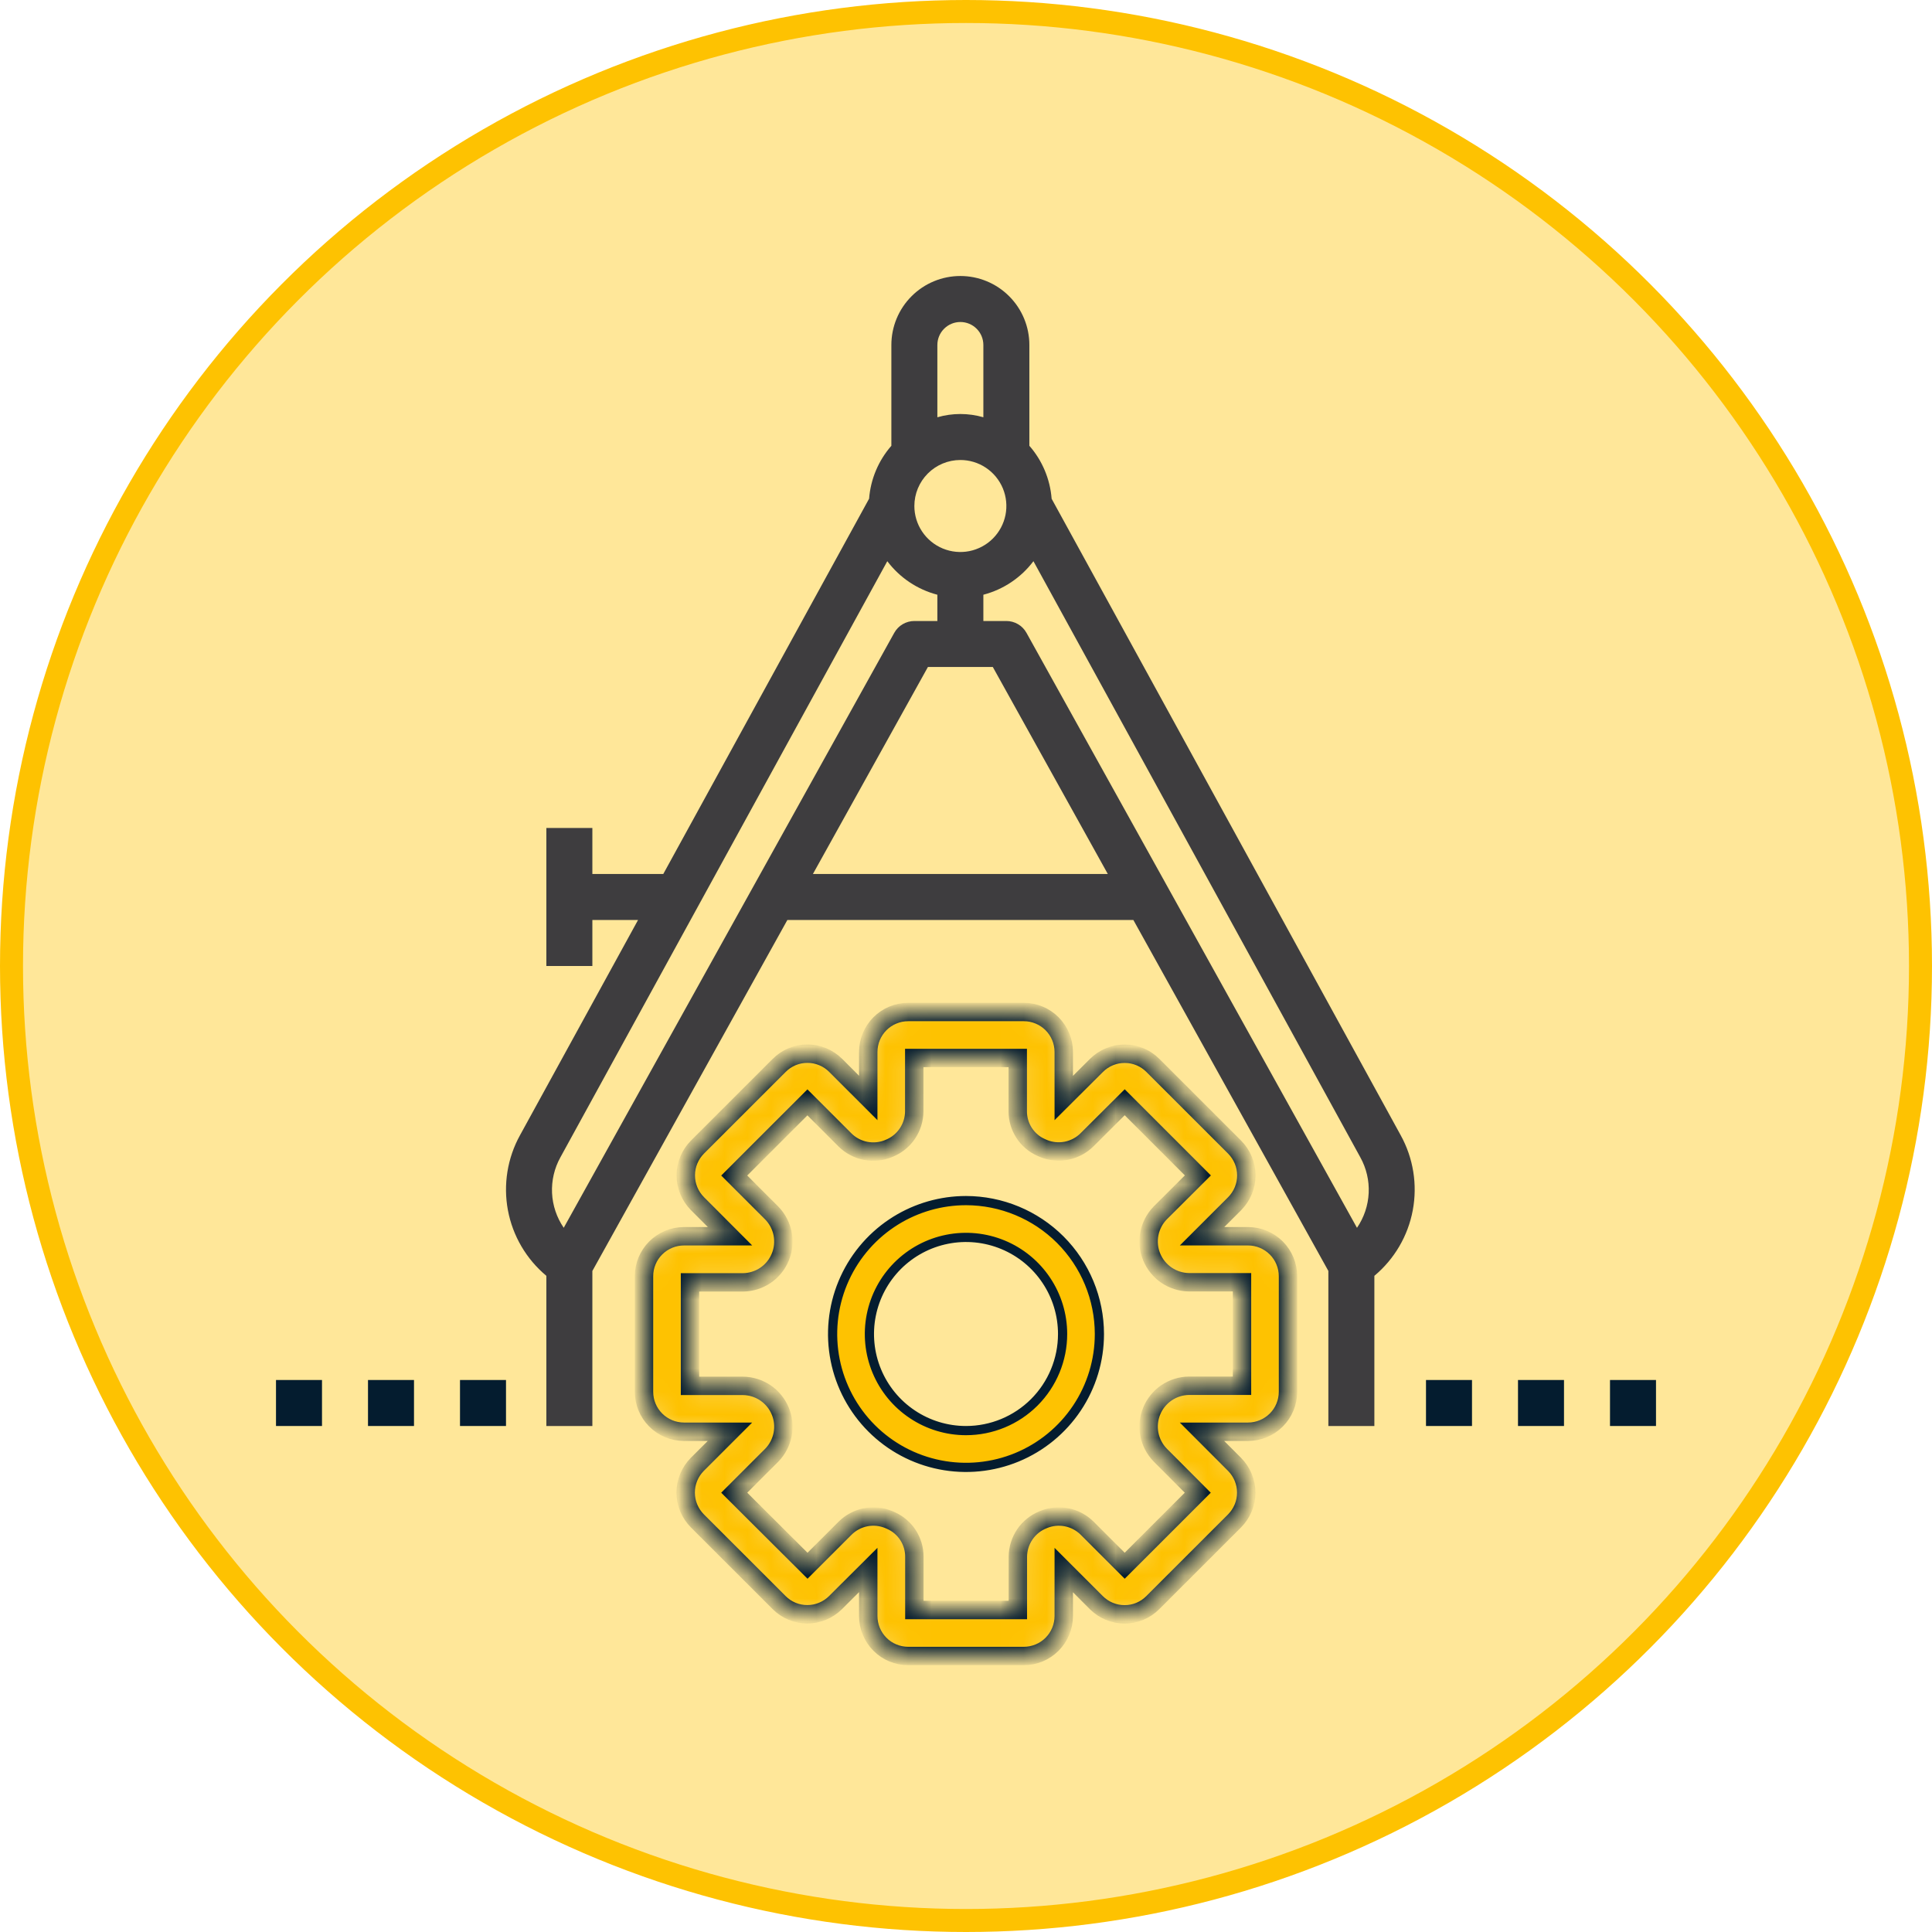 <svg width="84" height="84" viewBox="0 0 84 84" fill="none" xmlns="http://www.w3.org/2000/svg">
<circle cx="42" cy="42" r="41.5" fill="#FFE799" stroke="#FEC201"/>
<path d="M42 52.2C43.538 52.202 45.012 52.813 46.1 53.9C47.187 54.988 47.798 56.462 47.8 58C47.8 59.147 47.46 60.269 46.822 61.223C46.185 62.176 45.279 62.919 44.22 63.358C43.16 63.797 41.993 63.912 40.868 63.688C39.743 63.465 38.709 62.913 37.898 62.102C37.087 61.291 36.535 60.257 36.312 59.132C36.088 58.007 36.203 56.84 36.642 55.78C37.081 54.721 37.824 53.815 38.777 53.178C39.672 52.58 40.713 52.244 41.785 52.204L42 52.2ZM43.607 54.12C42.84 53.802 41.995 53.719 41.181 53.881C40.366 54.043 39.618 54.443 39.03 55.03C38.443 55.618 38.043 56.366 37.881 57.181C37.719 57.995 37.802 58.84 38.12 59.607C38.438 60.375 38.976 61.031 39.667 61.492C40.358 61.954 41.169 62.2 42 62.2C43.114 62.2 44.182 61.757 44.97 60.97C45.757 60.182 46.2 59.114 46.2 58C46.2 57.169 45.954 56.358 45.492 55.667C45.031 54.976 44.375 54.438 43.607 54.12Z" fill="#FEC201" stroke="#041C2F" stroke-width="0.4"/>
<mask id="path-3-inside-1_2454_3188" fill="white">
<path d="M54.263 53.75H52.263L53.681 52.333C54.005 52.007 54.188 51.565 54.188 51.105C54.188 50.645 54.005 50.203 53.681 49.877L50.127 46.325C49.967 46.163 49.776 46.034 49.565 45.947C49.354 45.859 49.128 45.814 48.9 45.815C48.672 45.814 48.446 45.859 48.235 45.947C48.024 46.034 47.832 46.162 47.671 46.324L46.25 47.74V45.74C46.25 45.279 46.067 44.837 45.742 44.51C45.416 44.184 44.974 44.001 44.513 44H39.487C39.026 44.001 38.585 44.184 38.259 44.509C37.934 44.835 37.751 45.276 37.75 45.737V47.737L36.334 46.321C36.173 46.159 35.981 46.031 35.77 45.944C35.559 45.856 35.333 45.811 35.105 45.812C34.877 45.811 34.651 45.856 34.441 45.943C34.23 46.031 34.039 46.159 33.879 46.321L30.323 49.875C29.999 50.201 29.817 50.643 29.817 51.103C29.817 51.563 29.999 52.005 30.323 52.331L31.74 53.75H29.74C29.279 53.75 28.837 53.933 28.51 54.258C28.184 54.584 28 55.026 28 55.487V60.513C28 60.974 28.184 61.415 28.509 61.741C28.835 62.066 29.276 62.249 29.737 62.25H31.737L30.319 63.667C29.995 63.993 29.812 64.435 29.812 64.895C29.812 65.355 29.995 65.797 30.319 66.123L33.873 69.675C34.033 69.837 34.224 69.966 34.435 70.053C34.646 70.141 34.872 70.186 35.1 70.185C35.328 70.186 35.554 70.141 35.765 70.053C35.976 69.966 36.168 69.838 36.329 69.676L37.75 68.26V70.26C37.75 70.721 37.933 71.163 38.258 71.49C38.584 71.816 39.026 71.999 39.487 72H44.513C44.974 71.999 45.415 71.816 45.741 71.491C46.066 71.165 46.249 70.724 46.25 70.263V68.263L47.666 69.679C47.827 69.841 48.019 69.969 48.23 70.056C48.441 70.144 48.667 70.189 48.895 70.188C49.123 70.189 49.349 70.144 49.559 70.057C49.77 69.969 49.961 69.841 50.121 69.679L53.677 66.125C54.001 65.799 54.184 65.357 54.184 64.897C54.184 64.437 54.001 63.995 53.677 63.669L52.26 62.25H54.26C54.721 62.25 55.163 62.067 55.49 61.742C55.816 61.416 55.999 60.974 56 60.513V55.487C55.999 55.026 55.816 54.585 55.491 54.259C55.165 53.934 54.724 53.751 54.263 53.75ZM54 60.25H51.689C51.343 60.255 51.005 60.362 50.718 60.556C50.432 60.751 50.208 61.026 50.076 61.346C49.943 61.666 49.907 62.018 49.972 62.358C50.037 62.699 50.201 63.012 50.442 63.261L52.077 64.9L48.9 68.076L47.267 66.443C47.022 66.199 46.709 66.034 46.37 65.968C46.03 65.902 45.679 65.938 45.36 66.072L45.346 66.078C45.025 66.208 44.749 66.43 44.555 66.717C44.361 67.004 44.256 67.343 44.255 67.689V70H39.755V67.689C39.757 67.354 39.661 67.026 39.479 66.745C39.297 66.464 39.036 66.242 38.73 66.107L38.65 66.072C38.331 65.938 37.98 65.901 37.641 65.967C37.301 66.033 36.989 66.199 36.744 66.443L35.11 68.076L31.923 64.9L33.559 63.265C33.8 63.016 33.963 62.702 34.028 62.362C34.093 62.022 34.057 61.67 33.924 61.35C33.791 61.03 33.568 60.756 33.281 60.561C32.995 60.367 32.657 60.26 32.311 60.255H30V55.755H32.311C32.657 55.75 32.995 55.643 33.282 55.449C33.568 55.254 33.792 54.98 33.924 54.659C34.057 54.339 34.093 53.987 34.028 53.647C33.963 53.306 33.799 52.993 33.558 52.744L31.923 51.11L35.105 47.929L36.738 49.562C36.983 49.806 37.296 49.971 37.635 50.037C37.975 50.103 38.326 50.067 38.645 49.933L38.659 49.927C38.98 49.797 39.256 49.575 39.45 49.288C39.644 49.001 39.749 48.663 39.75 48.316V46H44.25V48.311C44.248 48.646 44.344 48.974 44.526 49.255C44.708 49.536 44.968 49.758 45.275 49.893L45.355 49.928C45.674 50.062 46.025 50.098 46.364 50.032C46.704 49.966 47.016 49.8 47.261 49.557L48.9 47.924L52.082 51.105L50.441 52.74C50.2 52.989 50.037 53.303 49.972 53.643C49.907 53.983 49.943 54.335 50.076 54.655C50.209 54.975 50.432 55.249 50.719 55.444C51.005 55.638 51.343 55.745 51.689 55.75H54V60.25Z"/>
</mask>
<path d="M54.263 53.75H52.263L53.681 52.333C54.005 52.007 54.188 51.565 54.188 51.105C54.188 50.645 54.005 50.203 53.681 49.877L50.127 46.325C49.967 46.163 49.776 46.034 49.565 45.947C49.354 45.859 49.128 45.814 48.9 45.815C48.672 45.814 48.446 45.859 48.235 45.947C48.024 46.034 47.832 46.162 47.671 46.324L46.25 47.74V45.74C46.25 45.279 46.067 44.837 45.742 44.51C45.416 44.184 44.974 44.001 44.513 44H39.487C39.026 44.001 38.585 44.184 38.259 44.509C37.934 44.835 37.751 45.276 37.75 45.737V47.737L36.334 46.321C36.173 46.159 35.981 46.031 35.77 45.944C35.559 45.856 35.333 45.811 35.105 45.812C34.877 45.811 34.651 45.856 34.441 45.943C34.23 46.031 34.039 46.159 33.879 46.321L30.323 49.875C29.999 50.201 29.817 50.643 29.817 51.103C29.817 51.563 29.999 52.005 30.323 52.331L31.74 53.75H29.74C29.279 53.75 28.837 53.933 28.51 54.258C28.184 54.584 28 55.026 28 55.487V60.513C28 60.974 28.184 61.415 28.509 61.741C28.835 62.066 29.276 62.249 29.737 62.25H31.737L30.319 63.667C29.995 63.993 29.812 64.435 29.812 64.895C29.812 65.355 29.995 65.797 30.319 66.123L33.873 69.675C34.033 69.837 34.224 69.966 34.435 70.053C34.646 70.141 34.872 70.186 35.1 70.185C35.328 70.186 35.554 70.141 35.765 70.053C35.976 69.966 36.168 69.838 36.329 69.676L37.75 68.26V70.26C37.75 70.721 37.933 71.163 38.258 71.49C38.584 71.816 39.026 71.999 39.487 72H44.513C44.974 71.999 45.415 71.816 45.741 71.491C46.066 71.165 46.249 70.724 46.25 70.263V68.263L47.666 69.679C47.827 69.841 48.019 69.969 48.23 70.056C48.441 70.144 48.667 70.189 48.895 70.188C49.123 70.189 49.349 70.144 49.559 70.057C49.77 69.969 49.961 69.841 50.121 69.679L53.677 66.125C54.001 65.799 54.184 65.357 54.184 64.897C54.184 64.437 54.001 63.995 53.677 63.669L52.26 62.25H54.26C54.721 62.25 55.163 62.067 55.49 61.742C55.816 61.416 55.999 60.974 56 60.513V55.487C55.999 55.026 55.816 54.585 55.491 54.259C55.165 53.934 54.724 53.751 54.263 53.75ZM54 60.25H51.689C51.343 60.255 51.005 60.362 50.718 60.556C50.432 60.751 50.208 61.026 50.076 61.346C49.943 61.666 49.907 62.018 49.972 62.358C50.037 62.699 50.201 63.012 50.442 63.261L52.077 64.9L48.9 68.076L47.267 66.443C47.022 66.199 46.709 66.034 46.37 65.968C46.03 65.902 45.679 65.938 45.36 66.072L45.346 66.078C45.025 66.208 44.749 66.43 44.555 66.717C44.361 67.004 44.256 67.343 44.255 67.689V70H39.755V67.689C39.757 67.354 39.661 67.026 39.479 66.745C39.297 66.464 39.036 66.242 38.73 66.107L38.65 66.072C38.331 65.938 37.98 65.901 37.641 65.967C37.301 66.033 36.989 66.199 36.744 66.443L35.11 68.076L31.923 64.9L33.559 63.265C33.8 63.016 33.963 62.702 34.028 62.362C34.093 62.022 34.057 61.67 33.924 61.35C33.791 61.03 33.568 60.756 33.281 60.561C32.995 60.367 32.657 60.26 32.311 60.255H30V55.755H32.311C32.657 55.75 32.995 55.643 33.282 55.449C33.568 55.254 33.792 54.98 33.924 54.659C34.057 54.339 34.093 53.987 34.028 53.647C33.963 53.306 33.799 52.993 33.558 52.744L31.923 51.11L35.105 47.929L36.738 49.562C36.983 49.806 37.296 49.971 37.635 50.037C37.975 50.103 38.326 50.067 38.645 49.933L38.659 49.927C38.98 49.797 39.256 49.575 39.45 49.288C39.644 49.001 39.749 48.663 39.75 48.316V46H44.25V48.311C44.248 48.646 44.344 48.974 44.526 49.255C44.708 49.536 44.968 49.758 45.275 49.893L45.355 49.928C45.674 50.062 46.025 50.098 46.364 50.032C46.704 49.966 47.016 49.8 47.261 49.557L48.9 47.924L52.082 51.105L50.441 52.74C50.2 52.989 50.037 53.303 49.972 53.643C49.907 53.983 49.943 54.335 50.076 54.655C50.209 54.975 50.432 55.249 50.719 55.444C51.005 55.638 51.343 55.745 51.689 55.75H54V60.25Z" fill="#FEC201" stroke="#041C2F" stroke-width="0.8" mask="url(#path-3-inside-1_2454_3188)"/>
<path d="M45.723 21.685C45.657 20.833 45.318 20.025 44.755 19.382V15C44.755 14.204 44.439 13.441 43.876 12.879C43.314 12.316 42.551 12 41.755 12C40.959 12 40.196 12.316 39.634 12.879C39.071 13.441 38.755 14.204 38.755 15V19.382C38.193 20.024 37.853 20.831 37.787 21.682L28.838 38H25.755V36H23.755V42H25.755V40H27.741L22.611 49.354C22.061 50.348 21.875 51.502 22.083 52.618C22.292 53.734 22.883 54.743 23.755 55.471V62H25.755V55.259L34.233 40H49.277L57.755 55.259V62H59.755V55.471C60.626 54.743 61.217 53.735 61.425 52.62C61.634 51.504 61.448 50.35 60.899 49.357L45.723 21.685ZM59 53.385L44.629 27.514C44.542 27.358 44.416 27.228 44.262 27.138C44.108 27.048 43.933 27 43.755 27H42.755V25.858C43.624 25.631 44.391 25.117 44.932 24.4L59.145 50.319C59.408 50.793 59.534 51.33 59.508 51.871C59.482 52.412 59.306 52.935 59 53.382V53.385ZM41.755 20C42.151 20 42.537 20.117 42.866 20.337C43.195 20.557 43.451 20.869 43.603 21.235C43.754 21.6 43.794 22.002 43.717 22.39C43.639 22.778 43.449 23.134 43.169 23.414C42.89 23.694 42.533 23.884 42.145 23.962C41.757 24.039 41.355 23.999 40.99 23.848C40.624 23.696 40.312 23.44 40.092 23.111C39.872 22.782 39.755 22.396 39.755 22C39.755 21.47 39.966 20.961 40.341 20.586C40.716 20.211 41.225 20 41.755 20ZM41.755 14C42.02 14 42.275 14.105 42.462 14.293C42.65 14.48 42.755 14.735 42.755 15V18.142C42.102 17.953 41.408 17.953 40.755 18.142V15C40.755 14.735 40.86 14.48 41.048 14.293C41.236 14.105 41.49 14 41.755 14ZM24.365 50.319L38.578 24.4C39.119 25.117 39.886 25.631 40.755 25.858V27H39.755C39.577 27 39.402 27.048 39.248 27.138C39.094 27.228 38.968 27.358 38.881 27.514L24.51 53.382C24.204 52.935 24.028 52.412 24.002 51.871C23.977 51.33 24.102 50.793 24.365 50.319ZM35.344 38L40.344 29H43.166L48.166 38H35.344Z" fill="#3E3D3F"/>
<path d="M64 60H62V62H64V60Z" fill="#041C2F"/>
<path d="M68 60H66V62H68V60Z" fill="#041C2F"/>
<path d="M72 60H70V62H72V60Z" fill="#041C2F"/>
<path d="M14 60H12V62H14V60Z" fill="#041C2F"/>
<path d="M18 60H16V62H18V60Z" fill="#041C2F"/>
<path d="M22 60H20V62H22V60Z" fill="#041C2F"/>
</svg>
